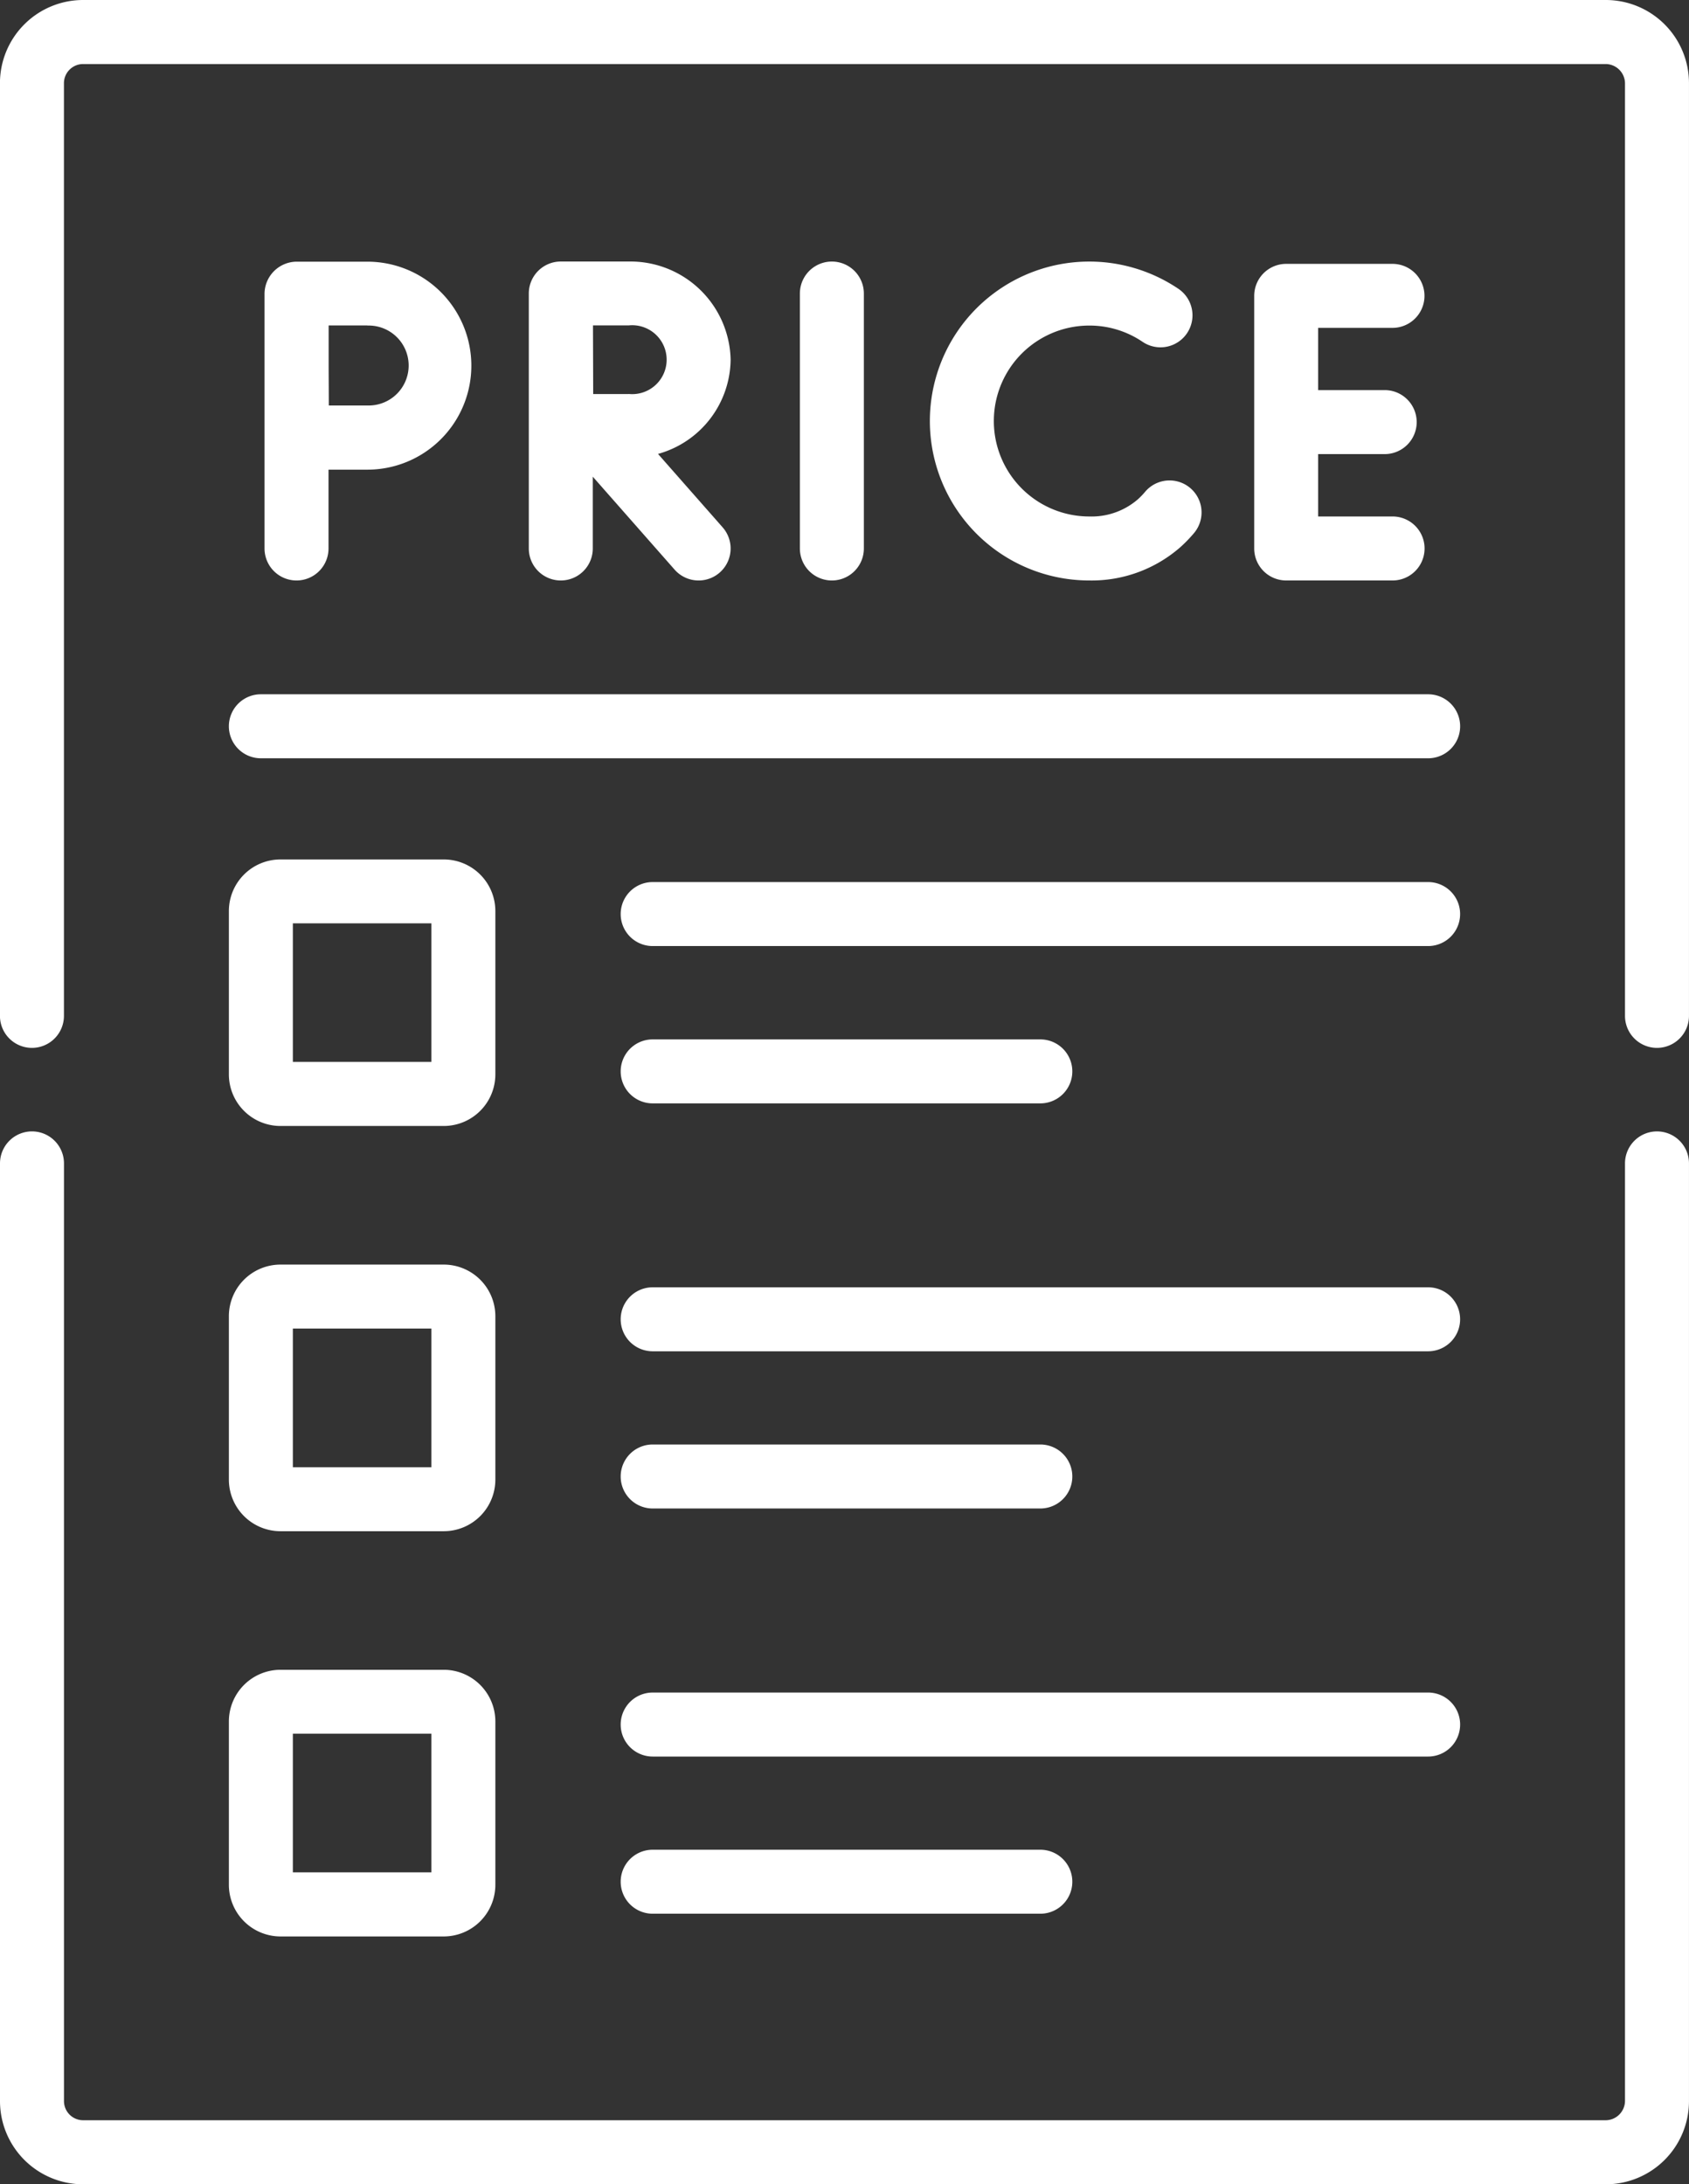 <svg fill="#fff" id="_004-price-list" data-name="004-price-list" xmlns="http://www.w3.org/2000/svg" width="77.161" height="99.765" viewBox="0 0 77.161 99.765">
  <rect x="0" y="0" width="77.161" height="99.765" fill="#333333" stroke="none"/>
  <g id="Group_171" data-name="Group 171" transform="translate(0 0)">
    <path id="Path_416" data-name="Path 416" d="M122.945,74.419v-3.6c.65,0,1.364,0,1.775,0a4.748,4.748,0,1,0,0-9.5h-3.237a1.477,1.477,0,0,0-1.461,1.461V74.419a1.461,1.461,0,0,0,2.923,0Zm1.775-10.182a1.826,1.826,0,1,1,0,3.65c-.409,0-1.115,0-1.762,0,0-.67-.007-1.408-.007-1.83,0-.359,0-1.123,0-1.825h1.773Z" transform="translate(-107.937 -49.367)"/>
    <path id="Path_417" data-name="Path 417" d="M191.206,65.8a4.581,4.581,0,0,0-4.659-4.488h-3.1a1.461,1.461,0,0,0-1.461,1.461V74.419a1.461,1.461,0,0,0,2.923,0V71.14l3.738,4.245a1.461,1.461,0,0,0,2.194-1.932L187.889,70.1A4.521,4.521,0,0,0,191.206,65.8Zm-4.659,1.565c-.378,0-1.019,0-1.62,0,0-.585-.008-2.523-.009-3.135h1.628a1.574,1.574,0,1,1,0,3.131Z" transform="translate(-157.828 -49.367)"/>
    <path id="Path_418" data-name="Path 418" d="M248.461,74.418V62.774a1.461,1.461,0,1,0-2.923,0V74.418a1.461,1.461,0,0,0,2.923,0Z" transform="translate(-208.996 -49.366)"/>
    <path id="Path_419" data-name="Path 419" d="M283.293,64.236a4.314,4.314,0,0,1,2.433.742,1.461,1.461,0,0,0,1.641-2.419,7.283,7.283,0,1,0-4.074,13.32,6.149,6.149,0,0,0,4.172-1.531,6.454,6.454,0,0,0,.613-.634,1.461,1.461,0,1,0-2.234-1.885,3.474,3.474,0,0,1-.331.343,3.227,3.227,0,0,1-2.22.784,4.36,4.36,0,0,1,0-8.72Z" transform="translate(-233.53 -49.366)"/>
    <path id="Path_420" data-name="Path 420" d="M358.356,64.775a1.461,1.461,0,0,0,0-2.923H353.5a1.461,1.461,0,0,0-1.461,1.461V74.852a1.461,1.461,0,0,0,1.461,1.461h4.86a1.461,1.461,0,0,0,0-2.923h-3.4V70.541H358a1.461,1.461,0,1,0,0-2.923h-3.04V64.775Z" transform="translate(-294.741 -49.8)"/>
    <path id="Path_421" data-name="Path 421" d="M111.661,164.2a1.461,1.461,0,0,0,1.461,1.461h53.327a1.461,1.461,0,1,0,0-2.923H113.122A1.461,1.461,0,0,0,111.661,164.2Z" transform="translate(-101.205 -131.027)"/>
    <path id="Path_422" data-name="Path 422" d="M204.99,246.562H222.7a1.461,1.461,0,0,0,0-2.923H204.99a1.461,1.461,0,0,0,0,2.923Z" transform="translate(-175.173 -196.165)"/>
    <path id="Path_423" data-name="Path 423" d="M240.417,206.76H204.99a1.461,1.461,0,0,0,0,2.923h35.426a1.461,1.461,0,1,0,0-2.923Z" transform="translate(-175.173 -166.472)"/>
    <path id="Path_424" data-name="Path 424" d="M204.99,341.523H222.7a1.461,1.461,0,0,0,0-2.923H204.99a1.461,1.461,0,0,0,0,2.923Z" transform="translate(-175.173 -272.623)"/>
    <path id="Path_425" data-name="Path 425" d="M240.417,301.749H204.99a1.461,1.461,0,1,0,0,2.923h35.426a1.461,1.461,0,1,0,0-2.923Z" transform="translate(-175.173 -242.952)"/>
    <path id="Path_426" data-name="Path 426" d="M204.99,433.589a1.461,1.461,0,0,0,0,2.923H222.7a1.461,1.461,0,0,0,0-2.923Z" transform="translate(-175.173 -349.103)"/>
    <path id="Path_427" data-name="Path 427" d="M241.878,398.2a1.461,1.461,0,0,0-1.461-1.461H204.99a1.461,1.461,0,1,0,0,2.923h35.426A1.461,1.461,0,0,0,241.878,398.2Z" transform="translate(-175.173 -319.432)"/>
    <path id="Path_428" data-name="Path 428" d="M111.661,211.277a2.359,2.359,0,0,0,2.356,2.356h7.462a2.359,2.359,0,0,0,2.356-2.356v-7.462a2.359,2.359,0,0,0-2.356-2.356h-7.462a2.359,2.359,0,0,0-2.356,2.356Zm2.923-6.9h6.329v6.329h-6.329Z" transform="translate(-101.205 -162.204)"/>
    <path id="Path_429" data-name="Path 429" d="M111.661,306.266a2.359,2.359,0,0,0,2.356,2.356h7.462a2.359,2.359,0,0,0,2.356-2.356V298.8a2.359,2.359,0,0,0-2.356-2.356h-7.462a2.359,2.359,0,0,0-2.356,2.356Zm2.923-6.9h6.329V305.7h-6.329Z" transform="translate(-101.205 -238.684)"/>
    <path id="Path_430" data-name="Path 430" d="M111.661,401.227a2.362,2.362,0,0,0,2.356,2.362h7.462a2.362,2.362,0,0,0,2.356-2.362v-7.456a2.362,2.362,0,0,0-2.356-2.362h-7.462a2.362,2.362,0,0,0-2.356,2.362Zm2.923-6.9h6.329v6.334h-6.329Z" transform="translate(-101.205 -315.142)"/>
    <path id="Path_431" data-name="Path 431" d="M133.7,265.21a1.461,1.461,0,0,0-1.461,1.461V309.5a.89.89,0,0,1-.881.875H61.8a.876.876,0,0,1-.875-.875V266.671a1.461,1.461,0,0,0-2.923,0V309.5a3.8,3.8,0,0,0,3.8,3.8h69.56a3.8,3.8,0,0,0,3.8-3.8V266.671A1.461,1.461,0,0,0,133.7,265.21Z" transform="translate(-58.002 -213.533)"/>
    <path id="Path_432" data-name="Path 432" d="M131.36,0H61.8A3.8,3.8,0,0,0,58,3.8v42.6a1.461,1.461,0,0,0,2.923,0V3.8a.876.876,0,0,1,.875-.875h69.56a.89.89,0,0,1,.881.875v42.6a1.461,1.461,0,1,0,2.923,0V3.8a3.8,3.8,0,0,0-3.8-3.8Z" transform="translate(-58.002 0)"/>
  </g>
</svg>
